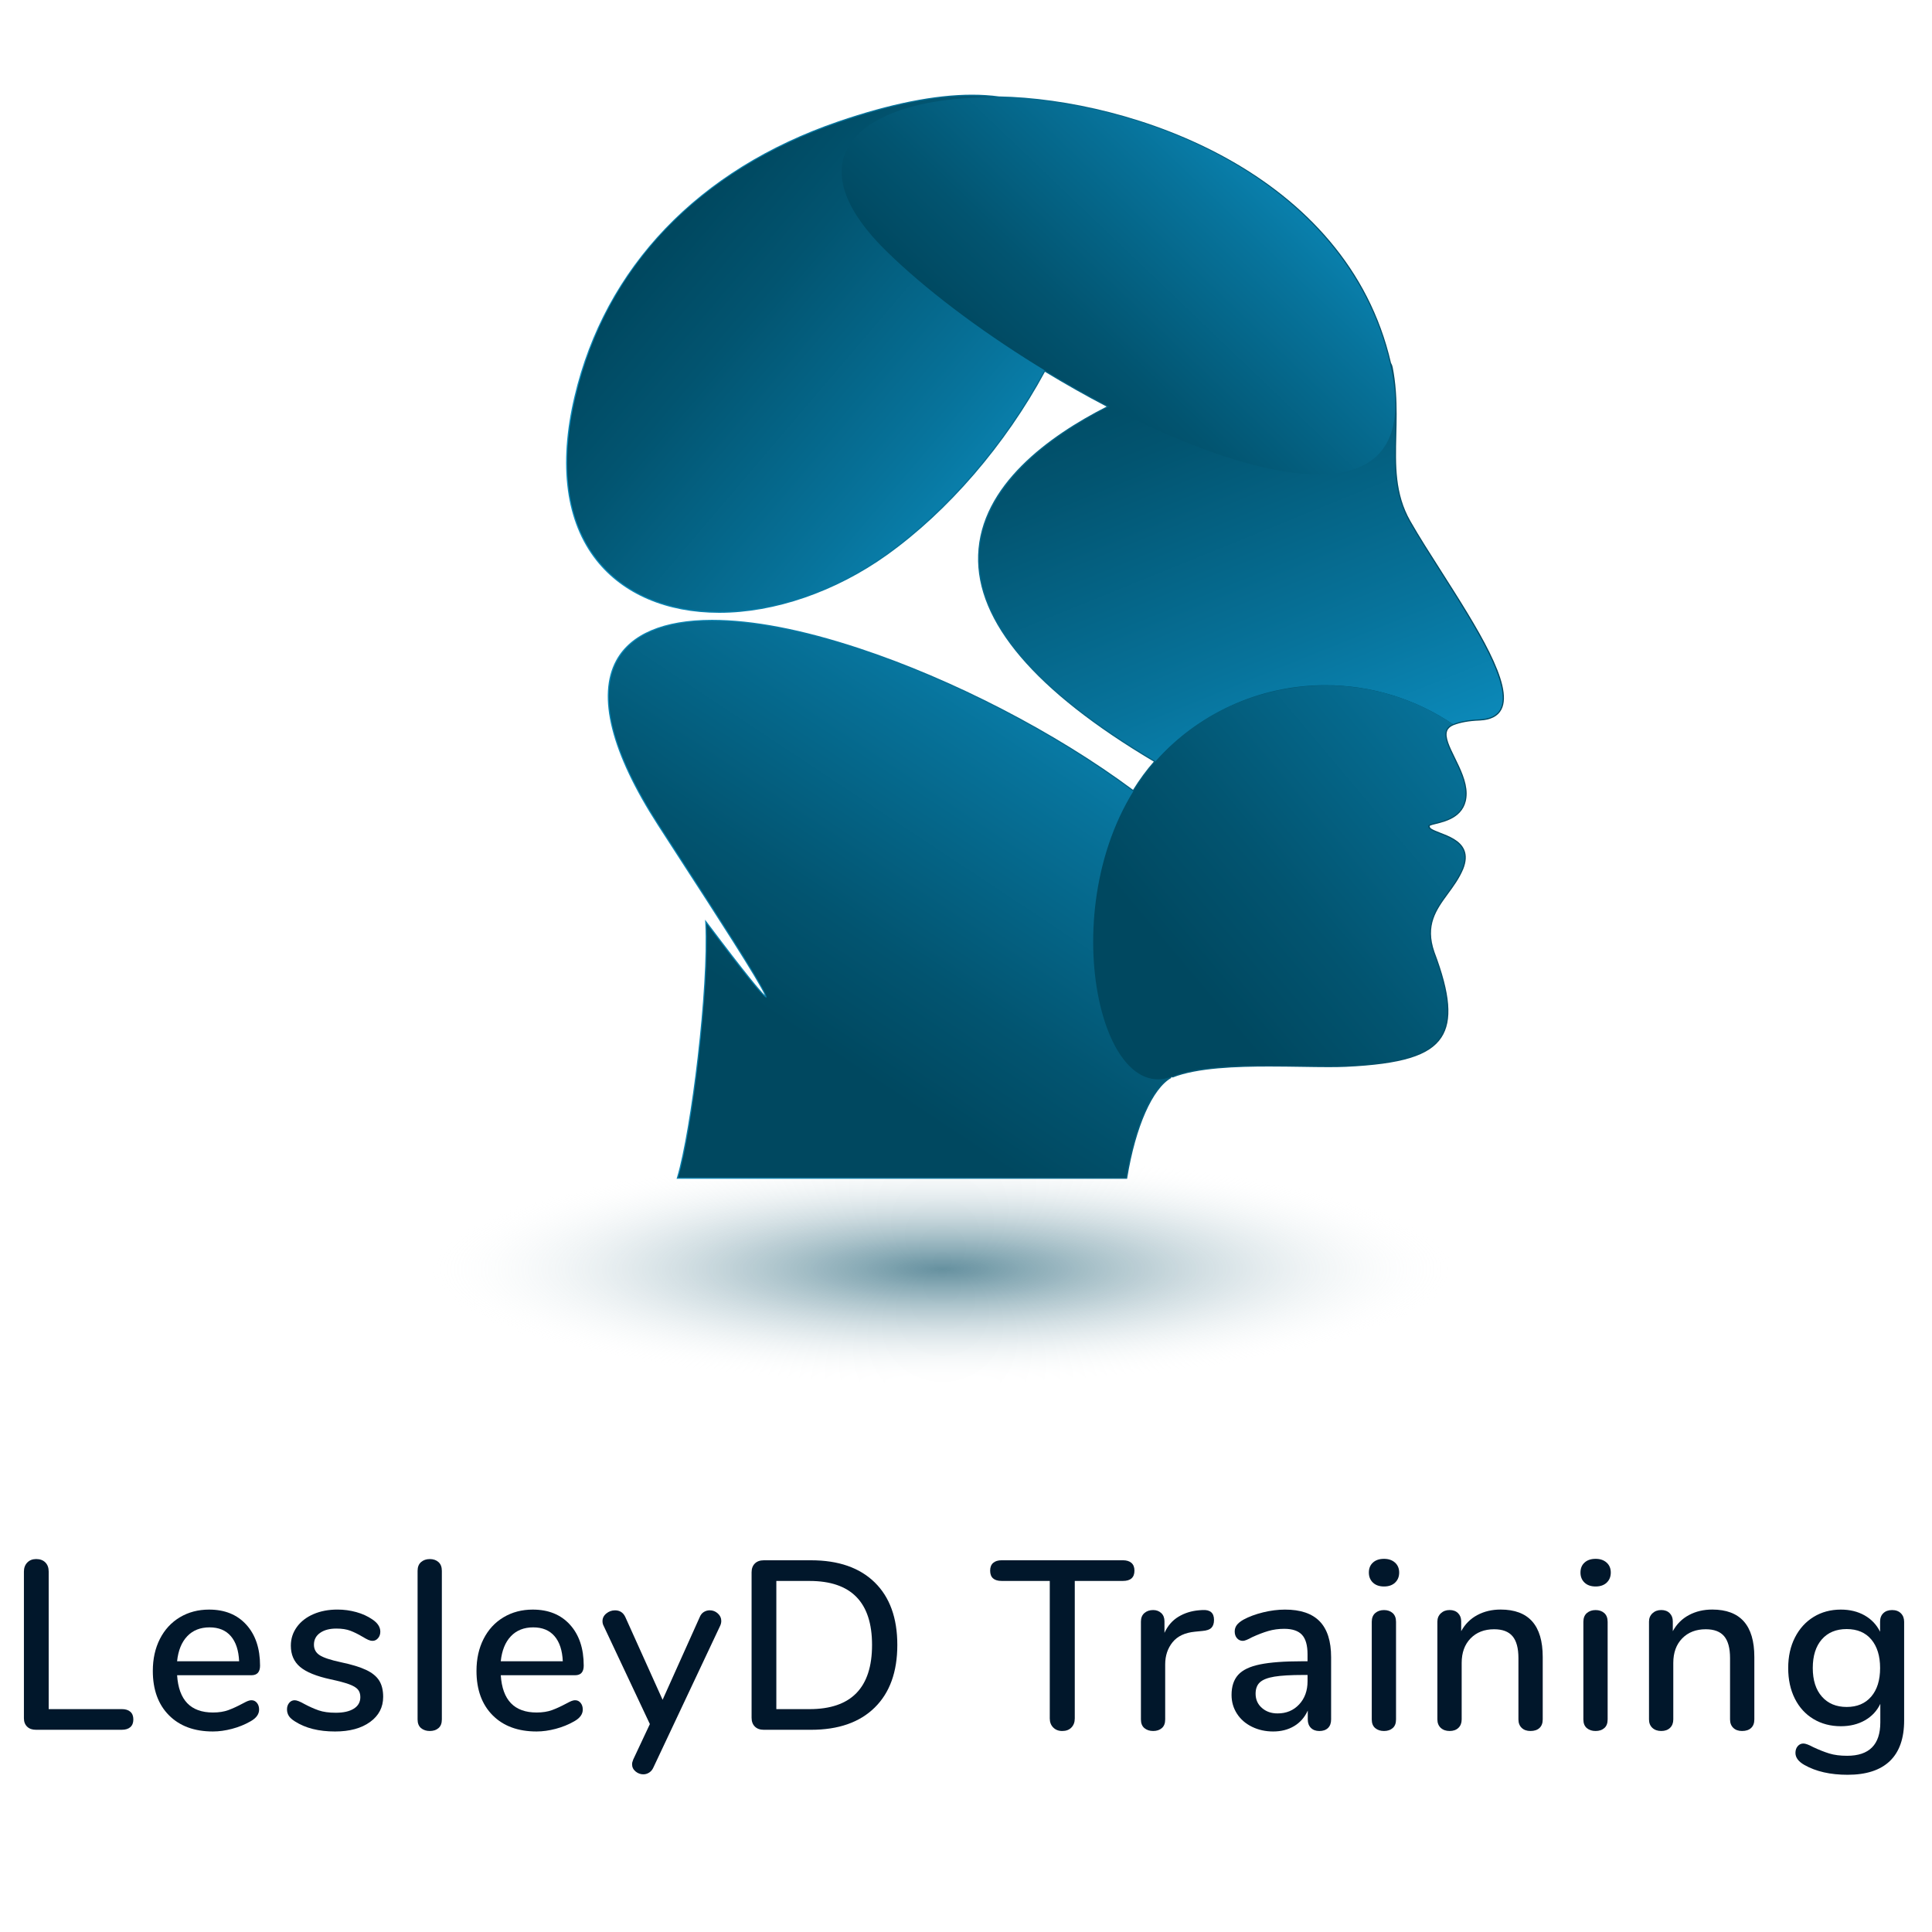 <?xml version="1.0" encoding="utf-8"?>
<!-- Generator: Adobe Illustrator 23.0.3, SVG Export Plug-In . SVG Version: 6.00 Build 0)  -->
<svg version="1.1" id="Layer_1" xmlns="http://www.w3.org/2000/svg" xmlns:xlink="http://www.w3.org/1999/xlink" x="0px" y="0px"
	 viewBox="0 0 1000 1000" style="enable-background:new 0 0 1000 1000;" xml:space="preserve">
<style type="text/css">
	.st0{opacity:0.6;fill:url(#XMLID_13_);}
	.st1{fill:url(#XMLID_23_);}
	.st2{fill:url(#XMLID_24_);}
	.st3{fill:url(#XMLID_25_);}
	.st4{fill:url(#XMLID_26_);}
	.st5{fill:url(#XMLID_27_);}
	.st6{fill:url(#XMLID_28_);}
	.st7{opacity:0.6;fill:url(#XMLID_29_);}
	.st8{fill:url(#XMLID_30_);}
	.st9{fill:url(#XMLID_31_);}
	.st10{fill:url(#XMLID_32_);}
	.st11{fill:url(#XMLID_33_);}
	.st12{fill:url(#XMLID_34_);}
	.st13{fill:url(#XMLID_35_);}
	.st14{fill:#01172B;}
	.st15{opacity:0.8;fill:url(#XMLID_36_);}
	.st16{fill:url(#XMLID_37_);}
	.st17{fill:url(#XMLID_38_);}
	.st18{fill:url(#XMLID_39_);}
	.st19{fill:url(#XMLID_40_);}
	.st20{fill:url(#XMLID_41_);}
	.st21{fill:url(#XMLID_42_);}
</style>
<g id="XMLID_4_">
	
		<radialGradient id="XMLID_13_" cx="-147.55" cy="-1456.546" r="159.346" gradientTransform="matrix(1.669 0 0 0.373 734.089 1200.223)" gradientUnits="userSpaceOnUse">
		<stop  offset="0" style="stop-color:#004860"/>
		<stop  offset="0.085" style="stop-color:#094F66;stop-opacity:0.915"/>
		<stop  offset="0.225" style="stop-color:#226176;stop-opacity:0.775"/>
		<stop  offset="0.404" style="stop-color:#4C7E8F;stop-opacity:0.596"/>
		<stop  offset="0.614" style="stop-color:#85A7B3;stop-opacity:0.386"/>
		<stop  offset="0.848" style="stop-color:#CCDBDF;stop-opacity:0.152"/>
		<stop  offset="1" style="stop-color:#FFFFFF;stop-opacity:0"/>
	</radialGradient>
	<ellipse id="XMLID_12_" class="st0" cx="487.89" cy="657.04" rx="265.88" ry="59.42"/>
	<g id="XMLID_5_">
		<linearGradient id="XMLID_23_" gradientUnits="userSpaceOnUse" x1="292.998" y1="329.579" x2="778.441" y2="329.579">
			<stop  offset="0" style="stop-color:#0C8EC0"/>
			<stop  offset="0.336" style="stop-color:#07739B"/>
			<stop  offset="0.776" style="stop-color:#025470"/>
			<stop  offset="1" style="stop-color:#004860"/>
		</linearGradient>
		<path id="XMLID_11_" class="st1" d="M350.19,610.16l0.23-0.77c7.34-24.57,16.31-98,14.64-131.38l-0.1-1.97l1.19,1.57
			c20.65,27.44,27.56,35.53,29.76,37.56c-2.8-6.91-26.81-43.91-43.04-68.91c-4.69-7.23-9.01-13.89-12.48-19.3
			c-24.07-37.34-31.5-66.78-21.49-85.15c7.48-13.72,24.64-20.98,49.63-20.98c21.04,0,46.68,4.94,76.22,14.7
			c48.67,16.1,101.59,43.48,141.71,73.29c3.39-5.44,6.92-10.23,10.76-14.61c-61.53-36.49-92.13-72.46-90.95-106.92
			c1.23-36.08,36.6-61.62,66.52-76.83c-10.61-5.54-21.34-11.6-31.93-18.03c-20.35,37.69-50.12,72.24-81.77,94.86
			c-26.57,19.01-58.22,29.91-86.82,29.91c-27.17,0-49.75-9.62-63.6-27.11c-15.79-19.93-19.74-49.21-11.4-84.65
			c15.76-67.18,64.27-117.82,136.6-142.6C460.64,53.66,483.95,49,503.13,49c4.87,0,9.54,0.3,13.88,0.9
			c69.04,1.37,180.14,39.25,202.96,137.93c0.42,0.68,0.73,1.47,0.88,2.24c0.77,3.9,1.3,7.91,1.63,12.26l0.05,0.74
			c0.56,7.71,0.38,15.05,0.2,22.16c-0.38,15.61-0.75,30.35,7.28,44.44c4.46,7.83,10.1,16.69,16.08,26.06
			c18.45,28.98,37.52,58.95,31.07,71.49c-1.8,3.5-5.54,5.42-11.12,5.71c-5.76,0.23-10.14,1.01-13.79,2.45
			c-1.66,0.69-2.7,1.65-3.18,2.91c-1.22,3.23,1.21,8.17,4.02,13.9c2.82,5.74,6.01,12.26,6.05,18.47c0,11.92-10.43,14.48-16.04,15.85
			c-1.27,0.31-2.32,0.56-2.97,0.86c-0.32,0.65,0.21,1.24,0.84,1.62c1.06,0.67,2.65,1.29,4.48,2c4.62,1.79,10.36,4.01,12.45,8.88
			c1.21,2.8,1.02,6.19-0.56,10.05c-2.01,4.77-4.95,8.79-7.8,12.68c-6.12,8.36-11.89,16.26-7.06,30.15
			c8.25,21.84,9.37,35.48,3.62,44.24c-6.2,9.44-20.58,13.84-49.63,15.2c-2.65,0.12-5.63,0.16-8.87,0.16
			c-4.19,0-8.82-0.07-13.69-0.15c-5.44-0.08-11.2-0.17-17.04-0.17c-16.6,0-37.27,0.65-49.88,5.69l-0.97-0.34l0.3,0.53
			c-9.77,5.44-18.52,25.26-22.85,51.73l-0.08,0.5H350.19z"/>
		<linearGradient id="XMLID_24_" gradientUnits="userSpaceOnUse" x1="543.132" y1="275.04" x2="354.675" y2="114.388">
			<stop  offset="0" style="stop-color:#0C8EC0"/>
			<stop  offset="0.336" style="stop-color:#07739B"/>
			<stop  offset="0.776" style="stop-color:#025470"/>
			<stop  offset="1" style="stop-color:#004860"/>
		</linearGradient>
		<path id="XMLID_10_" class="st2" d="M297.84,205.57c16.71-71.22,68.01-118.8,136.21-142.16
			c203.34-69.69,137.47,142.74,24.68,223.38C380.13,343.02,270.54,321.68,297.84,205.57L297.84,205.57z"/>
		<linearGradient id="XMLID_25_" gradientUnits="userSpaceOnUse" x1="564.578" y1="313.335" x2="416.634" y2="536.76">
			<stop  offset="0" style="stop-color:#0C8EC0"/>
			<stop  offset="0.336" style="stop-color:#07739B"/>
			<stop  offset="0.776" style="stop-color:#025470"/>
			<stop  offset="1" style="stop-color:#004860"/>
		</linearGradient>
		<path id="XMLID_9_" class="st3" d="M607.65,556.6c-10.69,4.23-20.19,24.93-24.77,52.96H350.99c7.38-24.7,16.31-98.71,14.66-131.59
			c71.6,95.16,0.68-11.73-24.77-51.33c-62.76-97.37-4.08-126.11,103.66-90.54C574.72,379.16,740.06,504.02,607.65,556.6
			L607.65,556.6z"/>
		<linearGradient id="XMLID_26_" gradientUnits="userSpaceOnUse" x1="686.575" y1="425.68" x2="583.92" y2="172.061">
			<stop  offset="0" style="stop-color:#0C8EC0"/>
			<stop  offset="0.336" style="stop-color:#07739B"/>
			<stop  offset="0.776" style="stop-color:#025470"/>
			<stop  offset="1" style="stop-color:#004860"/>
		</linearGradient>
		<path id="XMLID_8_" class="st4" d="M729.49,269.97c-13.7-24.03-3.21-49.12-9.23-79.78c-8.55-42.77-380.83,50.94-122.12,203.87
			c21.37-24.13,52.75-39.41,87.82-39.41c23.61,0,46.54,7.02,66.06,20.18c4.37-1.73,9.23-2.31,13.99-2.5
			C800.41,370.51,750.86,307.46,729.49,269.97L729.49,269.97z"/>
		<linearGradient id="XMLID_27_" gradientUnits="userSpaceOnUse" x1="841.376" y1="322.235" x2="618.926" y2="509.728">
			<stop  offset="0" style="stop-color:#0C8EC0"/>
			<stop  offset="0.336" style="stop-color:#07739B"/>
			<stop  offset="0.776" style="stop-color:#025470"/>
			<stop  offset="1" style="stop-color:#004860"/>
		</linearGradient>
		<path id="XMLID_7_" class="st5" d="M739.88,426.84c3.5-1.63,18.65-2.02,18.65-16.15c-0.1-14.61-18.07-31.05-6.51-35.85
			c-48.48-32.87-115.03-24.61-153.89,19.22c-54.7,61.52-31.78,179.17,8.63,163.11c21.86-8.75,67.63-4.61,89.68-5.57
			c49.35-2.31,62.76-12.88,45.47-58.63c-7.19-20.67,8.55-28.26,14.86-43.25c6.12-14.99-10.98-16.92-16.13-20.19
			C739.69,428.95,738.42,427.6,739.88,426.84L739.88,426.84z"/>
		<linearGradient id="XMLID_28_" gradientUnits="userSpaceOnUse" x1="669.927" y1="57.073" x2="530.102" y2="203.253">
			<stop  offset="0" style="stop-color:#0C8EC0"/>
			<stop  offset="0.336" style="stop-color:#07739B"/>
			<stop  offset="0.776" style="stop-color:#025470"/>
			<stop  offset="1" style="stop-color:#004860"/>
		</linearGradient>
		<path id="XMLID_6_" class="st6" d="M720.35,192.21c23.71,117.55-182.64,15.38-261.72-62.38
			C345.64,18.62,683.92,11.12,720.35,192.21L720.35,192.21z"/>
	</g>
</g>
<g>
	<g>
		<path class="st14" d="M14.06,893.73c-1.12-1.08-1.68-2.53-1.68-4.36v-75.93c0-1.91,0.58-3.46,1.74-4.67
			c1.16-1.2,2.7-1.81,4.61-1.81c1.99,0,3.57,0.58,4.73,1.74c1.16,1.16,1.74,2.74,1.74,4.73v71.2h37.84c1.91,0,3.38,0.46,4.42,1.37
			c1.04,0.91,1.56,2.24,1.56,3.98c0,1.74-0.52,3.07-1.56,3.98c-1.04,0.91-2.51,1.37-4.42,1.37H18.6
			C16.69,895.34,15.18,894.81,14.06,893.73z"/>
		<path class="st14" d="M132.99,881.4c0.75,0.91,1.12,2.07,1.12,3.48c0,2.41-1.49,4.44-4.48,6.1c-2.91,1.66-6.08,2.95-9.52,3.86
			c-3.44,0.91-6.74,1.37-9.89,1.37c-9.63,0-17.22-2.8-22.78-8.4c-5.56-5.6-8.34-13.26-8.34-22.96c0-6.22,1.22-11.74,3.67-16.55
			c2.45-4.81,5.89-8.54,10.33-11.2c4.44-2.65,9.48-3.98,15.12-3.98c8.13,0,14.56,2.61,19.29,7.84c4.73,5.23,7.09,12.28,7.09,21.16
			c0,3.32-1.49,4.98-4.48,4.98H91.67c0.83,12.86,7.01,19.29,18.55,19.29c3.07,0,5.73-0.42,7.97-1.24c2.24-0.83,4.61-1.91,7.09-3.24
			c0.25-0.17,0.93-0.52,2.05-1.06c1.12-0.54,2.05-0.81,2.8-0.81C131.29,880.03,132.24,880.49,132.99,881.4z M96.89,846.93
			c-2.91,3.07-4.65,7.39-5.23,12.94h32.11c-0.25-5.64-1.68-9.98-4.29-13.01c-2.61-3.03-6.29-4.54-11.01-4.54
			C103.66,842.32,99.8,843.86,96.89,846.93z"/>
		<path class="st14" d="M152.65,890.99c-1.49-0.91-2.55-1.87-3.17-2.86c-0.62-1-0.93-2.12-0.93-3.36c0-1.33,0.37-2.45,1.12-3.36
			c0.75-0.91,1.7-1.37,2.86-1.37c1.08,0,2.78,0.67,5.1,1.99c2.49,1.33,4.92,2.41,7.28,3.24c2.37,0.83,5.33,1.24,8.9,1.24
			c3.98,0,7.09-0.7,9.34-2.12c2.24-1.41,3.36-3.4,3.36-5.98c0-1.66-0.44-2.99-1.31-3.98c-0.87-1-2.39-1.89-4.54-2.68
			c-2.16-0.79-5.35-1.64-9.58-2.55c-7.3-1.58-12.55-3.71-15.75-6.41c-3.2-2.7-4.79-6.37-4.79-11.01c0-3.57,1.04-6.78,3.11-9.65
			c2.07-2.86,4.94-5.08,8.59-6.66c3.65-1.58,7.8-2.37,12.45-2.37c3.32,0,6.55,0.44,9.71,1.31c3.15,0.87,5.93,2.14,8.34,3.8
			c2.74,1.83,4.11,3.94,4.11,6.35c0,1.33-0.39,2.45-1.18,3.36c-0.79,0.91-1.72,1.37-2.8,1.37c-0.75,0-1.49-0.17-2.24-0.5
			c-0.75-0.33-1.74-0.87-2.99-1.62c-2.24-1.33-4.34-2.37-6.29-3.11c-1.95-0.75-4.38-1.12-7.28-1.12c-3.49,0-6.29,0.75-8.4,2.24
			c-2.12,1.49-3.17,3.53-3.17,6.1c0,2.32,0.97,4.13,2.92,5.41c1.95,1.29,5.62,2.51,11.01,3.67c5.56,1.16,9.91,2.49,13.07,3.98
			c3.15,1.49,5.41,3.34,6.78,5.54c1.37,2.2,2.05,5,2.05,8.4c0,5.4-2.26,9.73-6.78,13.01c-4.52,3.28-10.56,4.92-18.11,4.92
			C164.98,896.22,158.05,894.47,152.65,890.99z"/>
		<path class="st14" d="M217.94,894.47c-1.2-1-1.8-2.49-1.8-4.48v-76.92c0-1.99,0.6-3.51,1.8-4.54c1.2-1.04,2.72-1.56,4.54-1.56
			c1.82,0,3.32,0.52,4.48,1.56c1.16,1.04,1.74,2.55,1.74,4.54v76.92c0,1.99-0.58,3.49-1.74,4.48c-1.16,1-2.66,1.49-4.48,1.49
			C220.65,895.97,219.14,895.47,217.94,894.47z"/>
		<path class="st14" d="M300.52,881.4c0.75,0.91,1.12,2.07,1.12,3.48c0,2.41-1.49,4.44-4.48,6.1c-2.91,1.66-6.08,2.95-9.52,3.86
			c-3.44,0.91-6.74,1.37-9.89,1.37c-9.63,0-17.22-2.8-22.78-8.4c-5.56-5.6-8.34-13.26-8.34-22.96c0-6.22,1.22-11.74,3.67-16.55
			c2.45-4.81,5.89-8.54,10.33-11.2c4.44-2.65,9.48-3.98,15.12-3.98c8.13,0,14.56,2.61,19.29,7.84c4.73,5.23,7.09,12.28,7.09,21.16
			c0,3.32-1.49,4.98-4.48,4.98H259.2c0.83,12.86,7.01,19.29,18.55,19.29c3.07,0,5.73-0.42,7.97-1.24c2.24-0.83,4.61-1.91,7.09-3.24
			c0.25-0.17,0.93-0.52,2.05-1.06c1.12-0.54,2.05-0.81,2.8-0.81C298.82,880.03,299.77,880.49,300.52,881.4z M264.42,846.93
			c-2.91,3.07-4.65,7.39-5.23,12.94h32.11c-0.25-5.64-1.68-9.98-4.29-13.01c-2.61-3.03-6.29-4.54-11.01-4.54
			C271.19,842.32,267.33,843.86,264.42,846.93z"/>
		<path class="st14" d="M364.31,834.36c0.95-0.58,1.97-0.87,3.05-0.87c1.58,0,2.97,0.54,4.17,1.62c1.2,1.08,1.8,2.36,1.8,3.86
			c0,0.83-0.17,1.62-0.5,2.37l-34.6,73.44c-0.5,1.16-1.23,2.05-2.18,2.68c-0.96,0.62-1.97,0.93-3.05,0.93
			c-1.49,0-2.84-0.5-4.04-1.49c-1.2-1-1.8-2.24-1.8-3.73c0-0.67,0.21-1.49,0.62-2.49l8.59-18.3l-24.02-51.03
			c-0.33-0.66-0.5-1.41-0.5-2.24c0-1.58,0.66-2.9,1.99-3.98c1.33-1.08,2.82-1.62,4.48-1.62c2.49,0,4.27,1.16,5.35,3.48l19.29,42.82
			l19.17-42.69C362.63,835.85,363.36,834.94,364.31,834.36z"/>
		<path class="st14" d="M390.7,893.66c-1.12-1.12-1.68-2.63-1.68-4.54v-75.3c0-1.91,0.56-3.42,1.68-4.54
			c1.12-1.12,2.68-1.68,4.67-1.68h24.4c14.19,0,25.18,3.82,32.98,11.45c7.8,7.64,11.7,18.42,11.7,32.36
			c0,13.94-3.9,24.75-11.7,32.42c-7.8,7.68-18.79,11.51-32.98,11.51h-24.4C393.37,895.34,391.82,894.78,390.7,893.66z
			 M419.01,884.64c21.57,0,32.36-11.08,32.36-33.23c0-22.07-10.79-33.11-32.36-33.11h-17.18v66.34H419.01z"/>
		<path class="st14" d="M545.16,894.16c-1.2-1.2-1.8-2.76-1.8-4.67v-71.2h-24.89c-3.98,0-5.97-1.78-5.97-5.35
			c0-1.74,0.52-3.07,1.56-3.98c1.04-0.91,2.51-1.37,4.42-1.37h62.73c1.91,0,3.38,0.46,4.42,1.37c1.04,0.91,1.56,2.24,1.56,3.98
			c0,3.57-1.99,5.35-5.97,5.35H556.3v71.2c0,1.91-0.58,3.47-1.74,4.67c-1.16,1.2-2.74,1.8-4.73,1.8
			C547.92,895.97,546.36,895.36,545.16,894.16z"/>
		<path class="st14" d="M628.37,838.46c0,1.83-0.46,3.19-1.37,4.11c-0.91,0.91-2.49,1.45-4.73,1.62l-3.73,0.37
			c-5.23,0.5-9.11,2.32-11.64,5.48c-2.53,3.15-3.8,6.97-3.8,11.45v28.5c0,1.99-0.58,3.49-1.74,4.48c-1.16,1-2.66,1.49-4.48,1.49
			c-1.83,0-3.34-0.5-4.54-1.49c-1.2-1-1.8-2.49-1.8-4.48v-50.66c0-1.91,0.6-3.38,1.8-4.42c1.2-1.04,2.72-1.55,4.54-1.55
			c1.66,0,3.05,0.52,4.17,1.55c1.12,1.04,1.68,2.47,1.68,4.29v5.97c1.66-3.65,4.06-6.43,7.22-8.34c3.15-1.91,6.72-3.03,10.7-3.36
			l1.74-0.12C626.37,833.11,628.37,834.81,628.37,838.46z"/>
		<path class="st14" d="M683.07,839.21c3.94,4.07,5.91,10.25,5.91,18.55v32.24c0,1.91-0.54,3.38-1.62,4.42
			c-1.08,1.04-2.57,1.55-4.48,1.55c-1.83,0-3.28-0.54-4.36-1.62c-1.08-1.08-1.62-2.53-1.62-4.36v-4.61
			c-1.58,3.48-3.92,6.16-7.03,8.03c-3.11,1.87-6.74,2.8-10.89,2.8c-3.98,0-7.64-0.81-10.95-2.43c-3.32-1.62-5.91-3.88-7.78-6.78
			c-1.87-2.9-2.8-6.14-2.8-9.71c0-4.4,1.14-7.86,3.42-10.39c2.28-2.53,6.06-4.34,11.33-5.41c5.27-1.08,12.51-1.62,21.72-1.62h2.86
			v-3.61c0-4.65-0.95-8.01-2.86-10.08c-1.91-2.07-4.98-3.11-9.21-3.11c-2.91,0-5.64,0.37-8.21,1.12c-2.57,0.75-5.4,1.83-8.46,3.24
			c-2.24,1.24-3.82,1.87-4.73,1.87c-1.24,0-2.26-0.46-3.05-1.37c-0.79-0.91-1.18-2.07-1.18-3.48c0-1.24,0.35-2.34,1.06-3.3
			c0.7-0.95,1.85-1.89,3.42-2.8c2.9-1.58,6.31-2.84,10.21-3.8c3.9-0.95,7.67-1.43,11.33-1.43
			C673.13,833.11,679.13,835.15,683.07,839.21z M672.43,882.21c2.9-3.11,4.36-7.11,4.36-12.01v-3.24h-2.24
			c-6.47,0-11.45,0.29-14.94,0.87c-3.49,0.58-5.97,1.56-7.47,2.92c-1.49,1.37-2.24,3.34-2.24,5.91c0,2.99,1.08,5.44,3.24,7.34
			c2.16,1.91,4.85,2.86,8.09,2.86C665.79,886.88,669.52,885.32,672.43,882.21z"/>
		<path class="st14" d="M710.64,819.17c-1.41-1.33-2.12-3.07-2.12-5.23c0-2.16,0.7-3.88,2.12-5.16c1.41-1.29,3.32-1.93,5.73-1.93
			c2.32,0,4.21,0.64,5.66,1.93c1.45,1.29,2.18,3.01,2.18,5.16c0,2.16-0.71,3.9-2.12,5.23c-1.41,1.33-3.32,1.99-5.73,1.99
			C713.96,821.16,712.05,820.5,710.64,819.17z M711.82,894.47c-1.2-1-1.8-2.49-1.8-4.48v-50.53c0-1.99,0.6-3.5,1.8-4.54
			c1.2-1.04,2.72-1.55,4.54-1.55c1.82,0,3.32,0.52,4.48,1.55c1.16,1.04,1.74,2.55,1.74,4.54v50.53c0,1.99-0.58,3.49-1.74,4.48
			c-1.16,1-2.66,1.49-4.48,1.49C714.54,895.97,713.02,895.47,711.82,894.47z"/>
		<path class="st14" d="M798.51,857.63v32.36c0,1.91-0.56,3.38-1.68,4.42c-1.12,1.04-2.68,1.55-4.67,1.55
			c-1.91,0-3.42-0.54-4.54-1.62c-1.12-1.08-1.68-2.53-1.68-4.36v-31.74c0-5.14-1.02-8.92-3.05-11.33c-2.03-2.41-5.21-3.61-9.52-3.61
			c-5.06,0-9.13,1.58-12.2,4.73c-3.07,3.15-4.61,7.39-4.61,12.7v29.25c0,1.83-0.56,3.28-1.68,4.36c-1.12,1.08-2.64,1.62-4.54,1.62
			c-1.91,0-3.44-0.54-4.61-1.62c-1.16-1.08-1.74-2.53-1.74-4.36v-50.66c0-1.74,0.6-3.17,1.8-4.29c1.2-1.12,2.72-1.68,4.54-1.68
			c1.82,0,3.28,0.54,4.36,1.62c1.08,1.08,1.62,2.49,1.62,4.23v5.1c1.99-3.65,4.77-6.43,8.34-8.34c3.57-1.91,7.59-2.86,12.07-2.86
			C791.25,833.11,798.51,841.28,798.51,857.63z"/>
		<path class="st14" d="M820.17,819.17c-1.41-1.33-2.12-3.07-2.12-5.23c0-2.16,0.7-3.88,2.12-5.16c1.41-1.29,3.32-1.93,5.73-1.93
			c2.32,0,4.21,0.64,5.66,1.93c1.45,1.29,2.18,3.01,2.18,5.16c0,2.16-0.71,3.9-2.12,5.23c-1.41,1.33-3.32,1.99-5.73,1.99
			C823.48,821.16,821.58,820.5,820.17,819.17z M821.35,894.47c-1.2-1-1.8-2.49-1.8-4.48v-50.53c0-1.99,0.6-3.5,1.8-4.54
			c1.2-1.04,2.72-1.55,4.54-1.55c1.82,0,3.32,0.52,4.48,1.55c1.16,1.04,1.74,2.55,1.74,4.54v50.53c0,1.99-0.58,3.49-1.74,4.48
			c-1.16,1-2.66,1.49-4.48,1.49C824.07,895.97,822.55,895.47,821.35,894.47z"/>
		<path class="st14" d="M908.04,857.63v32.36c0,1.91-0.56,3.38-1.68,4.42c-1.12,1.04-2.68,1.55-4.67,1.55
			c-1.91,0-3.42-0.54-4.54-1.62c-1.12-1.08-1.68-2.53-1.68-4.36v-31.74c0-5.14-1.02-8.92-3.05-11.33c-2.03-2.41-5.21-3.61-9.52-3.61
			c-5.06,0-9.13,1.58-12.2,4.73c-3.07,3.15-4.61,7.39-4.61,12.7v29.25c0,1.83-0.56,3.28-1.68,4.36c-1.12,1.08-2.64,1.62-4.54,1.62
			c-1.91,0-3.44-0.54-4.61-1.62c-1.16-1.08-1.74-2.53-1.74-4.36v-50.66c0-1.74,0.6-3.17,1.8-4.29c1.2-1.12,2.72-1.68,4.54-1.68
			c1.82,0,3.28,0.54,4.36,1.62c1.08,1.08,1.62,2.49,1.62,4.23v5.1c1.99-3.65,4.77-6.43,8.34-8.34c3.57-1.91,7.59-2.86,12.07-2.86
			C900.78,833.11,908.04,841.28,908.04,857.63z"/>
		<path class="st14" d="M983.9,835.04c1.12,1.12,1.68,2.59,1.68,4.42v51.03c0,9.29-2.47,16.31-7.41,21.04
			c-4.94,4.73-12.22,7.09-21.84,7.09c-8.96,0-16.43-1.7-22.4-5.1c-3.07-1.74-4.61-3.82-4.61-6.22c0-1.41,0.39-2.57,1.18-3.49
			c0.79-0.91,1.76-1.37,2.92-1.37c1.08,0,2.78,0.62,5.1,1.87c2.99,1.41,5.77,2.51,8.34,3.3c2.57,0.79,5.64,1.18,9.21,1.18
			c11.45,0,17.18-5.77,17.18-17.3v-9.58c-1.74,3.65-4.4,6.49-7.97,8.53c-3.57,2.03-7.72,3.05-12.45,3.05
			c-5.31,0-10.04-1.24-14.19-3.73c-4.15-2.49-7.36-6.02-9.65-10.58c-2.28-4.56-3.42-9.83-3.42-15.81c0-5.97,1.16-11.24,3.49-15.81
			c2.32-4.56,5.54-8.11,9.65-10.64c4.11-2.53,8.82-3.8,14.13-3.8c4.65,0,8.73,1,12.26,2.99c3.53,1.99,6.2,4.81,8.03,8.46v-5.23
			c0-1.82,0.56-3.28,1.68-4.36c1.12-1.08,2.63-1.62,4.54-1.62C981.27,833.36,982.78,833.92,983.9,835.04z M968.53,878.17
			c3.07-3.57,4.61-8.51,4.61-14.81c0-6.22-1.52-11.14-4.54-14.75c-3.03-3.61-7.28-5.41-12.76-5.41c-5.48,0-9.77,1.79-12.88,5.35
			c-3.11,3.57-4.67,8.51-4.67,14.81c0,6.31,1.58,11.25,4.73,14.81c3.15,3.57,7.43,5.35,12.82,5.35
			C961.23,883.52,965.46,881.74,968.53,878.17z"/>
	</g>
</g>
</svg>
